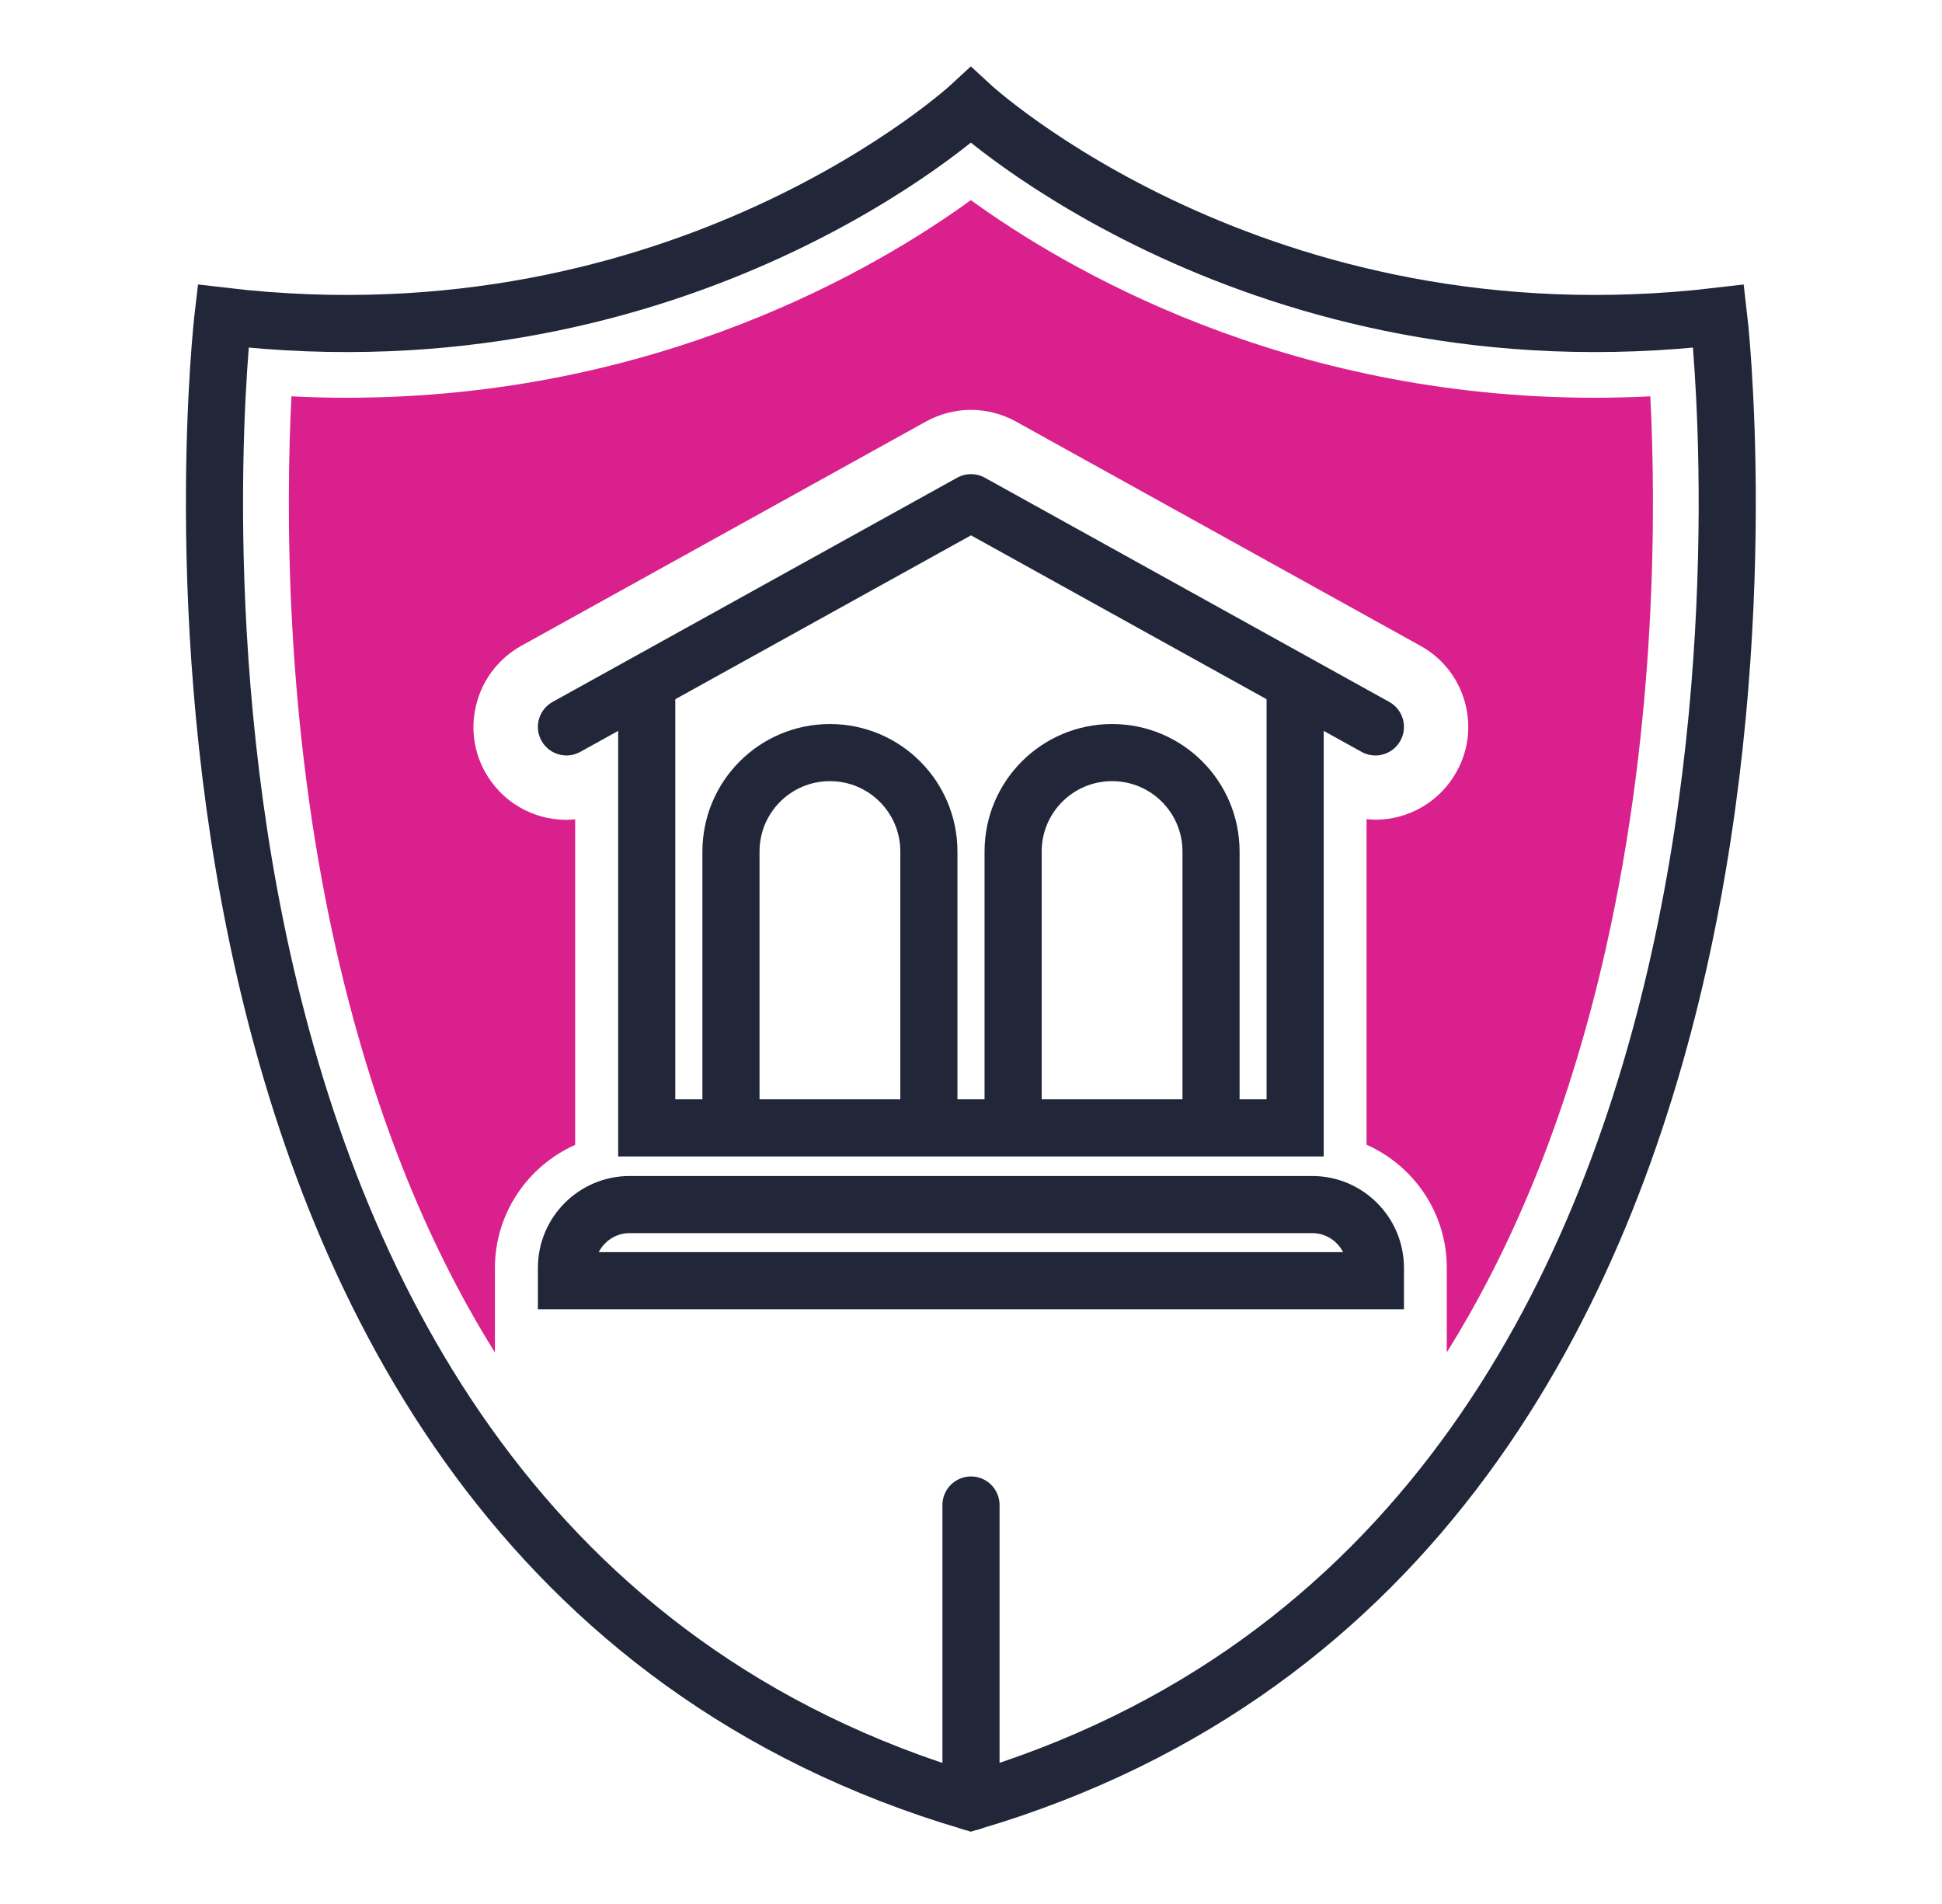 <svg width="102" height="100" viewBox="0 0 102 100" fill="none" xmlns="http://www.w3.org/2000/svg">
<path d="M90.27 16.607C66.037 19.457 50.992 5.53 50.992 5.53C50.992 5.53 35.947 19.457 11.715 16.607C11.715 16.607 4.155 80.792 50.992 94.637C97.83 80.792 90.27 16.607 90.27 16.607Z" stroke="#212738" stroke-width="3" stroke-miterlimit="10" stroke-linecap="round"/>
<path d="M51 94.637V79.045" stroke="#212738" stroke-width="3" stroke-miterlimit="10" stroke-linecap="round"/>
<path d="M72.24 38.177L51 26.402L29.752 38.177" stroke="#212738" stroke-width="3" stroke-linecap="round" stroke-linejoin="round"/>
<path d="M33.968 35.845V59.238H68.025V35.845" stroke="#212738" stroke-width="3" stroke-miterlimit="10"/>
<path d="M38.393 59.237V44.725C38.393 41.852 40.718 39.527 43.59 39.527C46.463 39.527 48.788 41.852 48.788 44.725V59.237" stroke="#212738" stroke-width="3" stroke-miterlimit="10"/>
<path d="M63.607 59.237V44.725C63.607 41.852 61.282 39.527 58.41 39.527C55.537 39.527 53.212 41.852 53.212 44.725V59.237" stroke="#212738" stroke-width="3" stroke-miterlimit="10"/>
<path d="M33.075 63.265H68.917C70.755 63.265 72.24 64.758 72.24 66.588V67.263H29.752V66.588C29.752 64.75 31.245 63.265 33.075 63.265Z" stroke="#212738" stroke-width="3" stroke-miterlimit="10"/>
<path d="M86.685 20.815C85.71 20.867 84.728 20.89 83.76 20.89C67.433 20.89 55.913 14.08 50.993 10.51C46.073 14.08 34.553 20.89 18.225 20.89C17.258 20.89 16.283 20.867 15.308 20.815C15.023 26.47 14.933 37.787 17.633 49.78C19.493 58.022 22.29 65.102 25.995 71.035V66.595C25.995 63.715 27.735 61.232 30.21 60.13V43.03C30.053 43.045 29.903 43.06 29.745 43.06C27.975 43.06 26.34 42.1 25.478 40.547C24.848 39.415 24.698 38.095 25.058 36.842C25.418 35.59 26.243 34.555 27.383 33.917L48.63 22.142C49.35 21.745 50.168 21.527 50.993 21.527C51.818 21.527 52.635 21.737 53.363 22.142L74.603 33.917C75.743 34.547 76.568 35.582 76.928 36.835C77.288 38.087 77.138 39.407 76.5 40.54C75.645 42.085 74.01 43.052 72.24 43.052C72.083 43.052 71.933 43.037 71.775 43.022V60.122C74.258 61.225 75.99 63.707 75.99 66.587V71.027C79.695 65.095 82.5 58.015 84.353 49.772C87.053 37.78 86.97 26.462 86.678 20.807L86.685 20.815Z" fill="#D9208C"/>
</svg>
